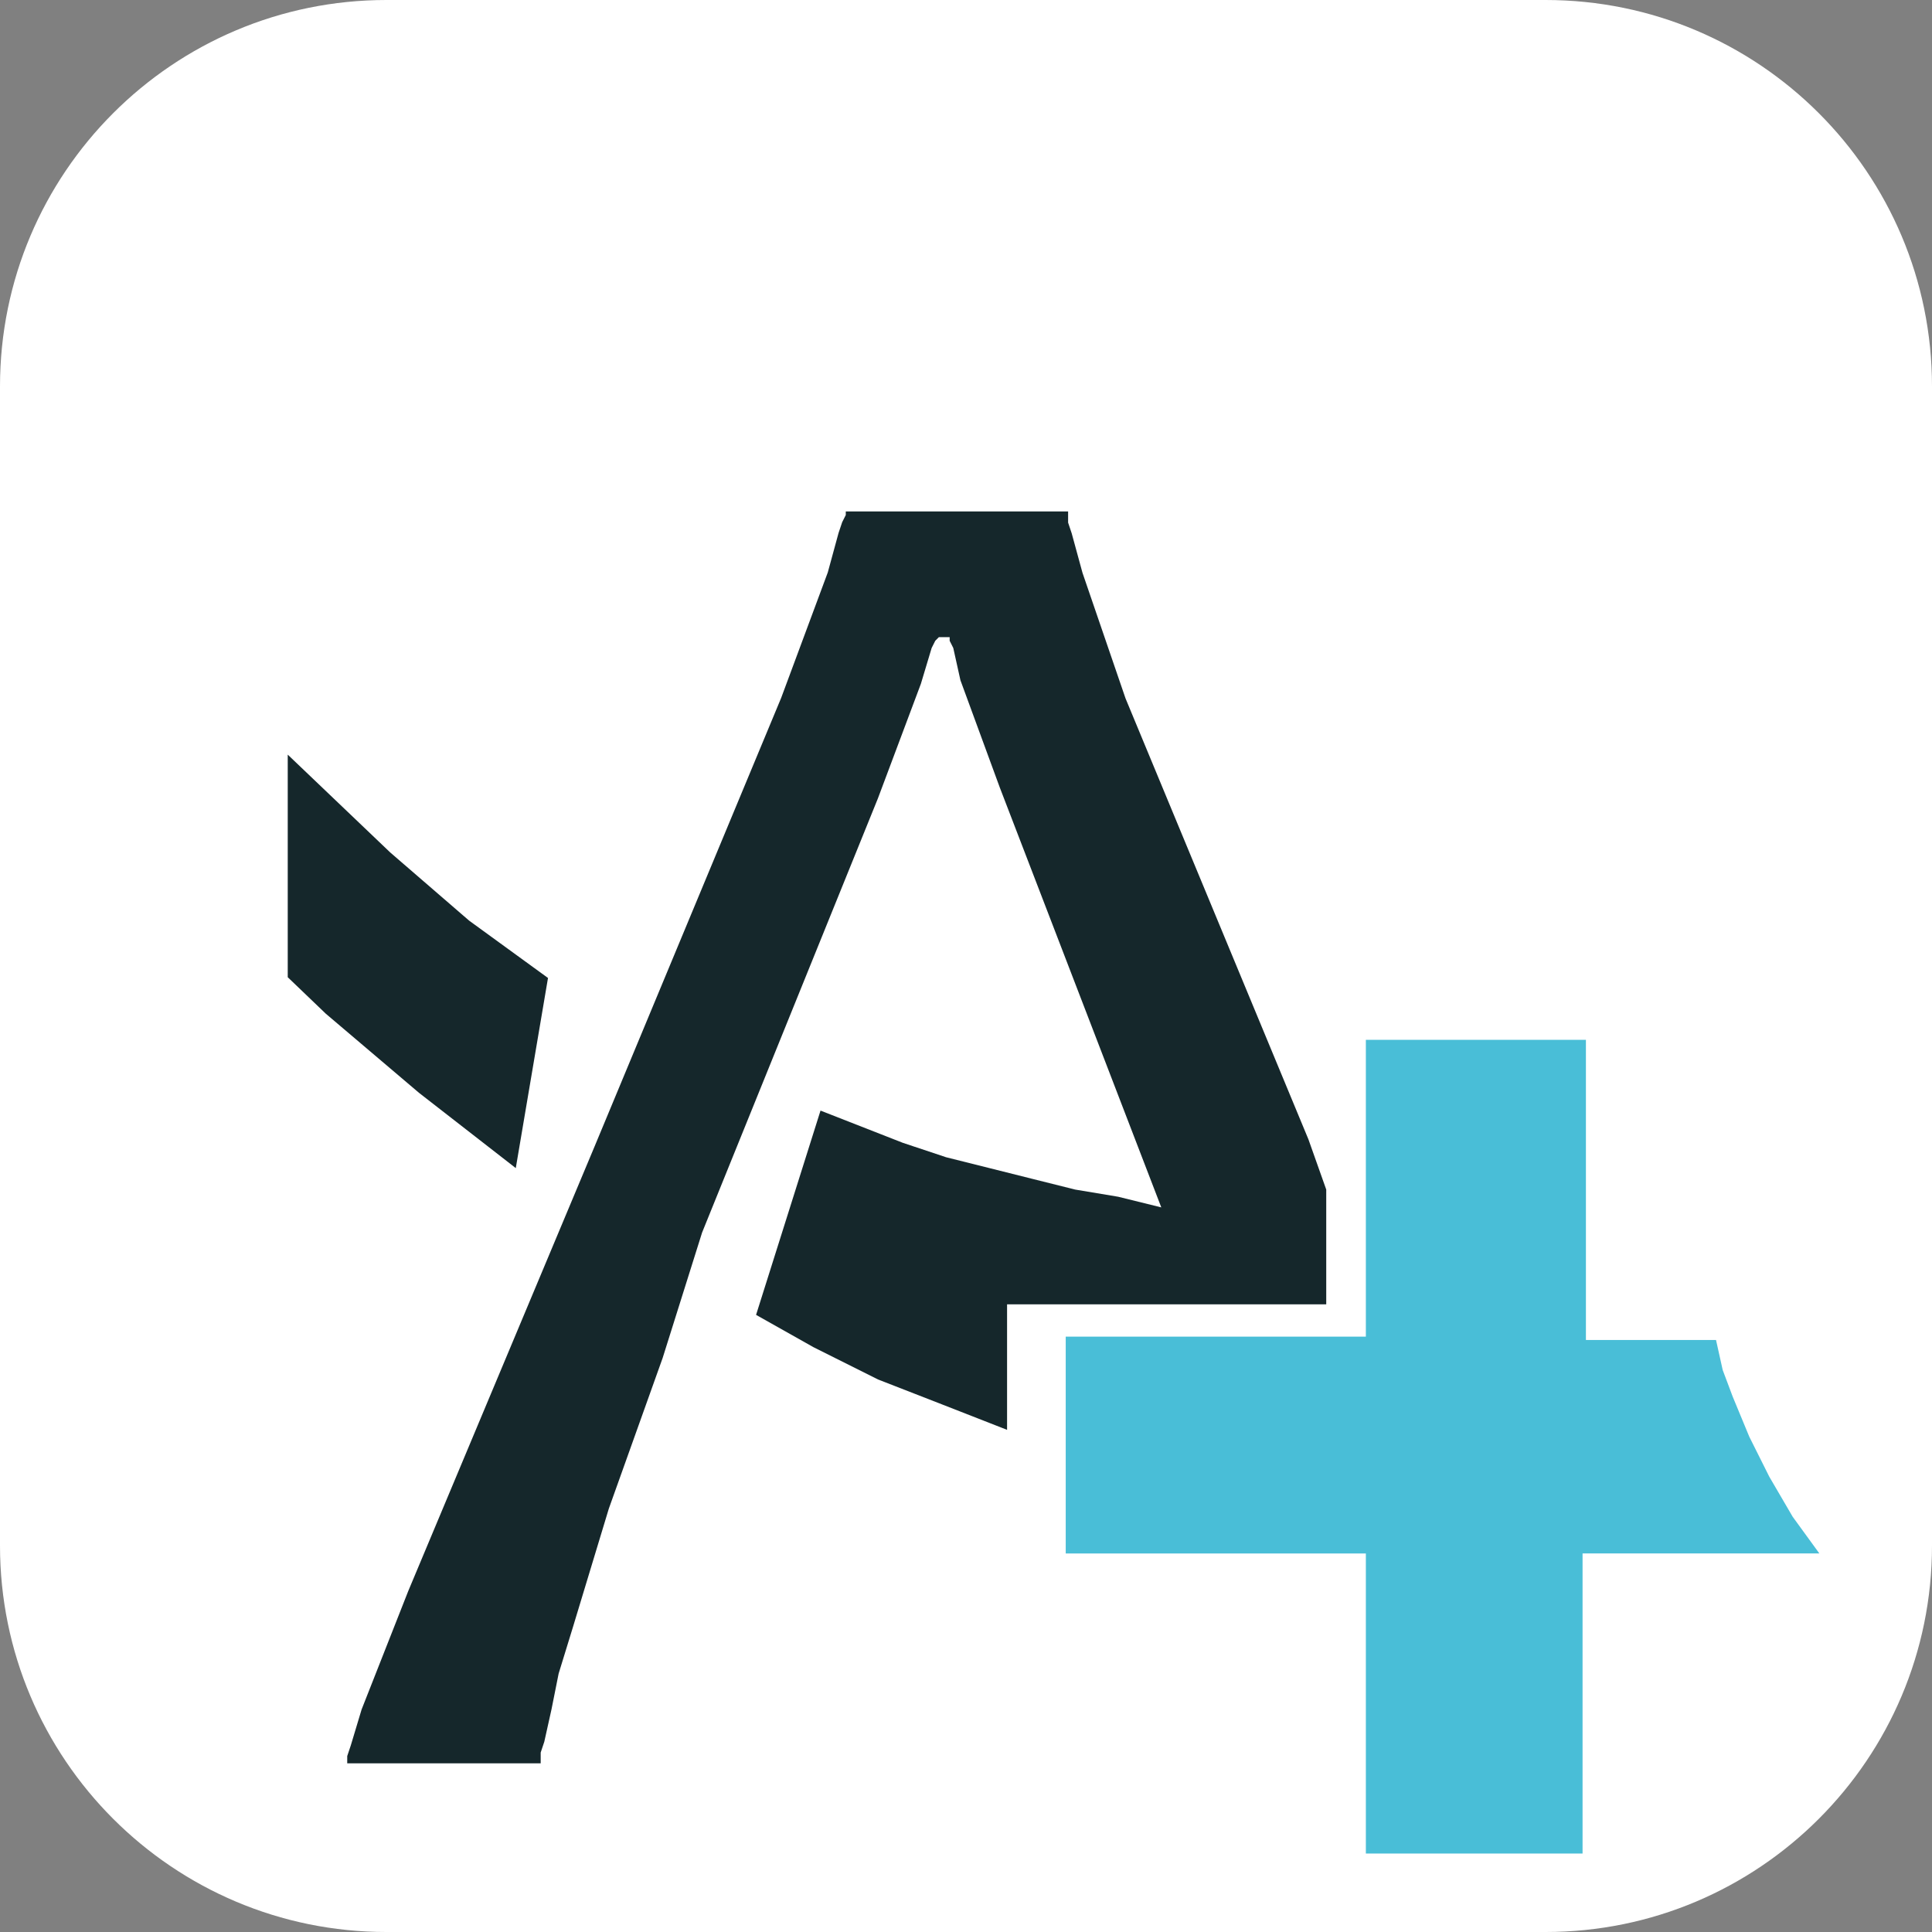 <?xml version="1.0" encoding="UTF-8"?> <svg xmlns="http://www.w3.org/2000/svg" width="120" height="120" viewBox="0 0 120 120" fill="none"><rect x="0" y="0" width="120" height="120" fill="#808080" stroke="none"/> <g clip-path="url(#clip0_3_2)"> <path d="M96 0H24C10.745 0 0 10.745 0 24V96C0 109.255 10.745 120 24 120H96C109.255 120 120 109.255 120 96V24C120 10.745 109.255 0 96 0Z" fill="white"></path> <g clip-path="url(#clip1_3_2)"> <g clip-path="url(#clip2_3_2)"> <path d="M72.13 74.993L62.106 48.933L59.654 42.251L59.209 40.245L58.985 39.8V39.575H58.315L58.091 39.8L57.867 40.245L57.198 42.472L54.525 49.599L43.61 76.551L41.158 84.348L37.816 93.702L35.589 101.053L34.698 103.95L34.253 106.178L33.807 108.183L33.583 108.853V109.523H21.567V109.072L21.791 108.402L22.461 106.175L25.357 98.823L36.936 71.194L48.518 43.352L51.415 35.555L52.084 33.104L52.309 32.434L52.533 31.989V31.765H66.342V32.459L66.566 33.129L67.236 35.58L69.908 43.377L81.269 70.768L82.375 73.886V81.014H62.551V88.81L58.542 87.242L54.533 85.681L50.524 83.675L46.961 81.669L50.964 68.981L56.088 70.987L58.761 71.878L61.434 72.547L64.106 73.217L66.779 73.886L69.452 74.332L72.13 74.993ZM34.037 60.744L29.137 57.181L24.237 52.947L14.437 43.593L7.525 33.339L-1.605 21.312L-9.839 7.946L-17.19 -6.088L-22.981 -20.788L-27.889 -36.157L-28.996 -26.578L-24.542 -12.1L-19.418 2.155L-13.402 15.518L-6.721 28.436L1.076 40.909L5.309 46.7L9.988 52.491L14.888 57.836L20.233 62.96L26.021 67.874L32.036 72.553L34.037 60.744Z" fill="#15272B"></path> <path d="M85.041 64.587H98.504V83.228H106.585L107 85.094L107.622 86.75L108.651 89.236L109.894 91.721L111.345 94.206L113.002 96.485H98.296V115.127H84.836V96.488H66.194V83.02H84.836V64.587H85.041ZM115.075 83.228H116.94V87.37L115.911 85.505L115.289 83.64L115.075 83.228Z" fill="#49BED7"></path> </g> </g> </g> <defs> <clipPath id="clip0_3_2"> <rect width="120" height="120" fill="white"></rect> </clipPath> <clipPath id="clip1_3_2"> <rect width="96" height="96" fill="white" transform="translate(17.872 24.309)"></rect> </clipPath> <clipPath id="clip2_3_2"> <rect width="96" height="96" fill="white" transform="translate(17.872 24.309)"></rect> </clipPath> </defs> </svg> 